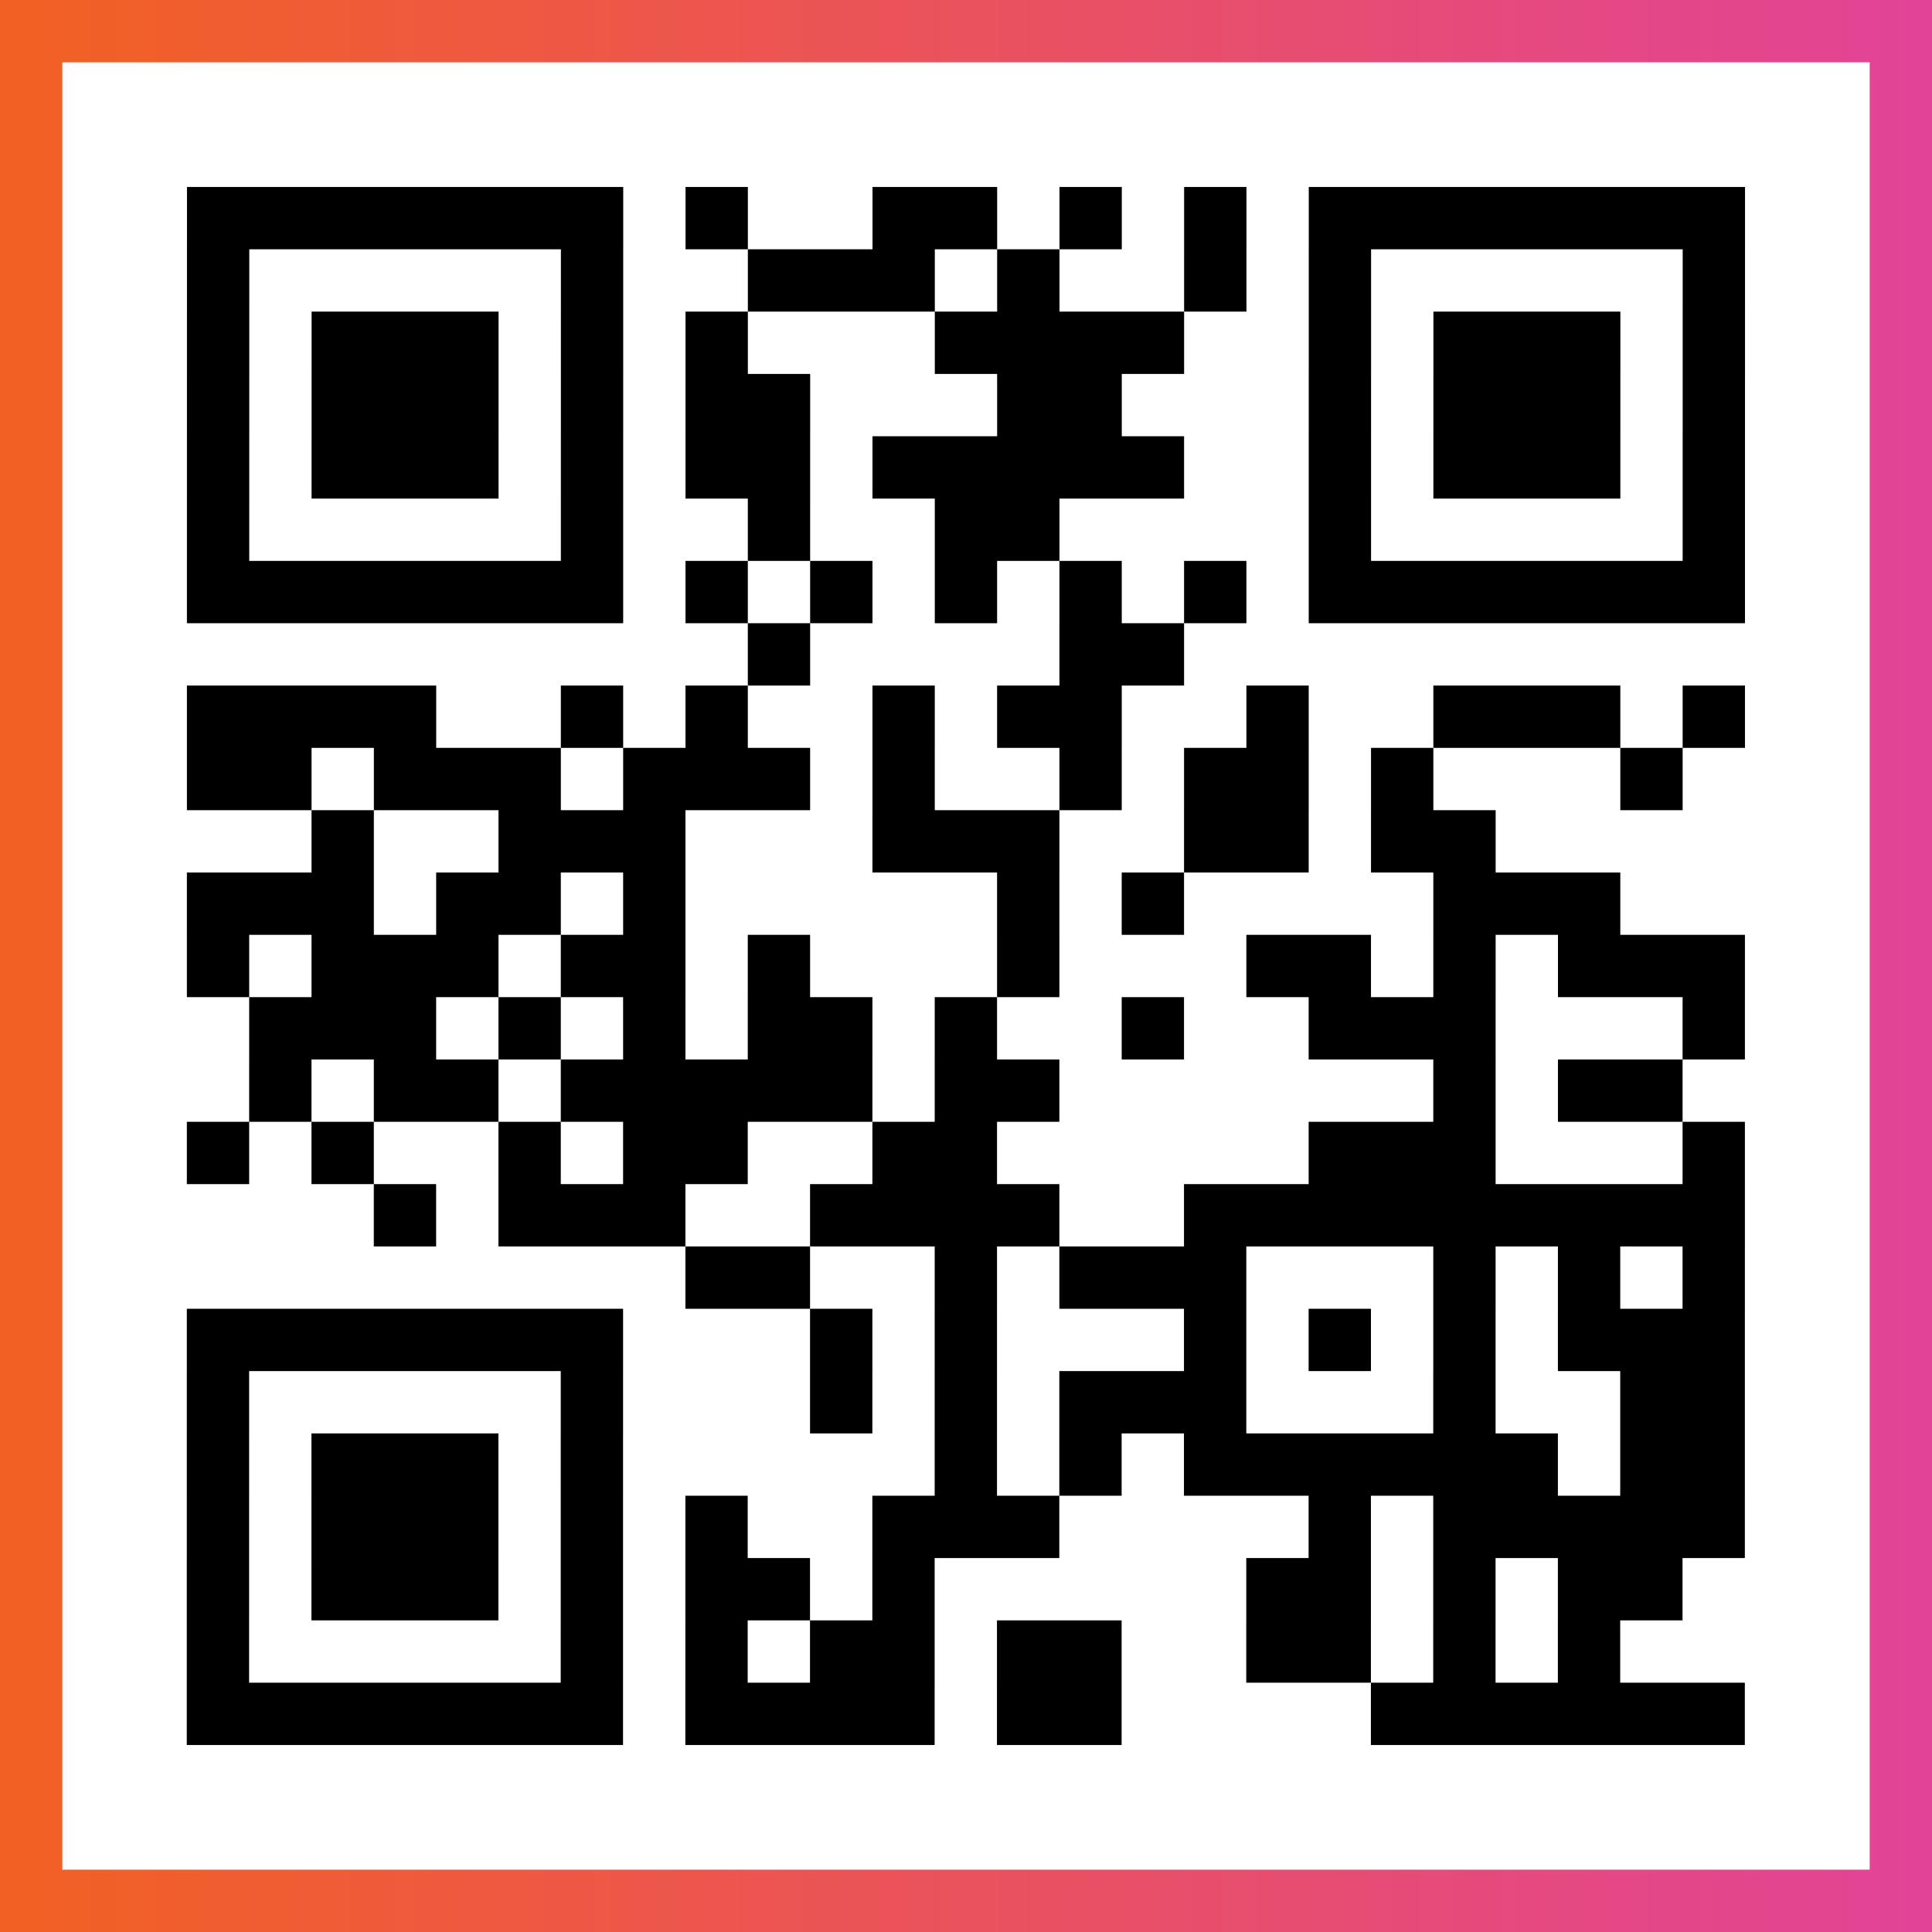 <?xml version="1.0" encoding="UTF-8"?>

<svg xmlns="http://www.w3.org/2000/svg" viewBox="-1 -1 31 31" width="93" height="93">
    <rect x="-1" y="-1" width="31" height="31" fill="#333333" stroke="none"/>
    <defs>
      <linearGradient id="primary">
        <stop class="start" offset="0%" stop-color="#f26122"/>
        <stop class="stop" offset="100%" stop-color="#e24398"/>
      </linearGradient>
    </defs>
    <rect x="-1" y="-1" width="31" height="31" fill="url(#primary)"/>
    <rect x="0" y="0" width="29" height="29" fill="#fff"/>
    <path stroke="#000" d="M2 2.5h7m1 0h1m2 0h2m1 0h1m1 0h1m1 0h7m-25 1h1m5 0h1m2 0h3m1 0h1m2 0h1m1 0h1m5 0h1m-25 1h1m1 0h3m1 0h1m1 0h1m3 0h4m2 0h1m1 0h3m1 0h1m-25 1h1m1 0h3m1 0h1m1 0h2m3 0h2m3 0h1m1 0h3m1 0h1m-25 1h1m1 0h3m1 0h1m1 0h2m1 0h5m2 0h1m1 0h3m1 0h1m-25 1h1m5 0h1m2 0h1m2 0h2m4 0h1m5 0h1m-25 1h7m1 0h1m1 0h1m1 0h1m1 0h1m1 0h1m1 0h7m-16 1h1m4 0h2m-16 1h4m2 0h1m1 0h1m2 0h1m1 0h2m2 0h1m2 0h3m1 0h1m-25 1h2m1 0h3m1 0h3m1 0h1m2 0h1m1 0h2m1 0h1m3 0h1m-22 1h1m2 0h3m3 0h3m2 0h2m1 0h2m-21 1h3m1 0h2m1 0h1m5 0h1m1 0h1m4 0h3m-23 1h1m1 0h3m1 0h2m1 0h1m3 0h1m3 0h2m1 0h1m1 0h3m-24 1h3m1 0h1m1 0h1m1 0h2m1 0h1m2 0h1m2 0h3m3 0h1m-24 1h1m1 0h2m1 0h5m1 0h2m6 0h1m1 0h2m-24 1h1m1 0h1m2 0h1m1 0h2m2 0h2m5 0h3m3 0h1m-22 1h1m1 0h3m2 0h4m2 0h9m-17 1h2m2 0h1m1 0h3m3 0h1m1 0h1m1 0h1m-25 1h7m3 0h1m1 0h1m3 0h1m1 0h1m1 0h1m1 0h3m-25 1h1m5 0h1m3 0h1m1 0h1m1 0h3m3 0h1m2 0h2m-25 1h1m1 0h3m1 0h1m5 0h1m1 0h1m1 0h6m1 0h2m-25 1h1m1 0h3m1 0h1m1 0h1m2 0h3m4 0h1m1 0h5m-25 1h1m1 0h3m1 0h1m1 0h2m1 0h1m5 0h2m1 0h1m1 0h2m-24 1h1m5 0h1m1 0h1m1 0h2m1 0h2m2 0h2m1 0h1m1 0h1m-23 1h7m1 0h4m1 0h2m4 0h6" />
</svg>
